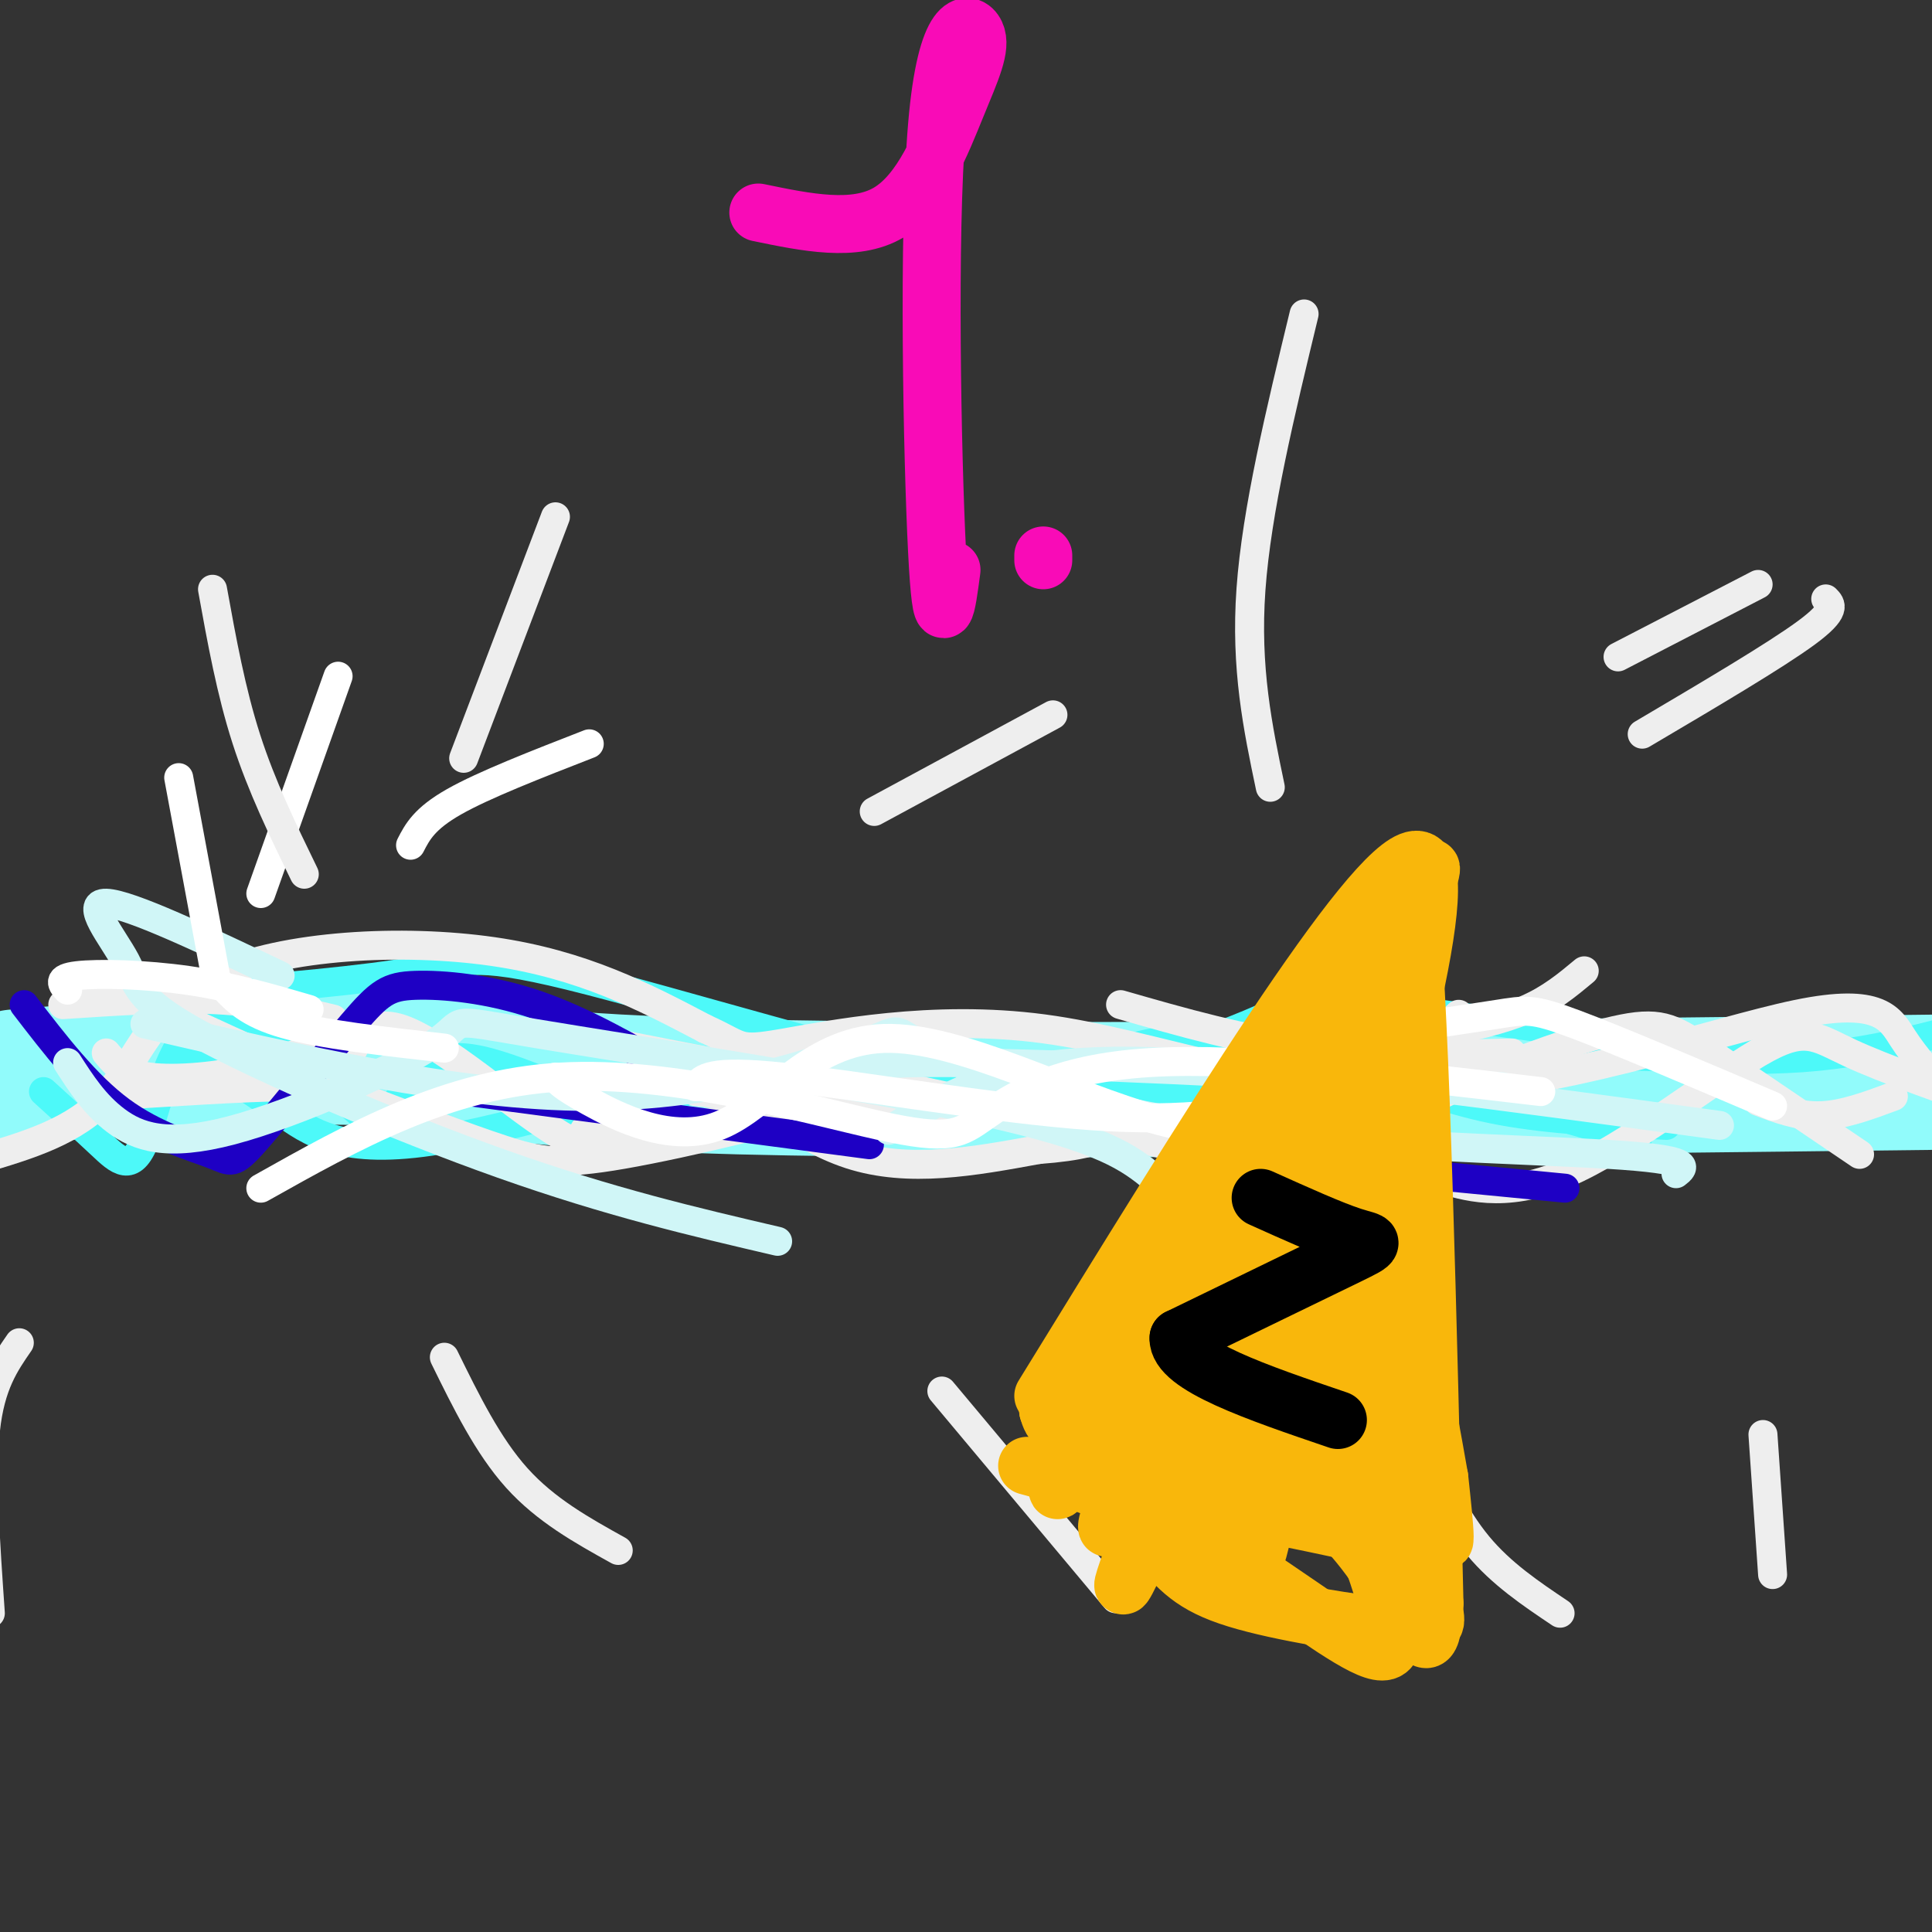 <svg viewBox='0 0 400 400' version='1.1' xmlns='http://www.w3.org/2000/svg' xmlns:xlink='http://www.w3.org/1999/xlink'><rect x="0" y="0" width="400" height="400" fill="#333333" stroke="none"/><g fill='none' stroke='#91FBFB' stroke-width='28' stroke-linecap='round' stroke-linejoin='round'><path d='M3,223c27.889,-2.378 55.778,-4.756 73,-4c17.222,0.756 23.778,4.644 77,6c53.222,1.356 153.111,0.178 253,-1'/><path d='M406,224c47.000,-0.333 38.000,-0.667 29,-1'/></g>
<g fill='none' stroke='#4DF9F9' stroke-width='6' stroke-linecap='round' stroke-linejoin='round'><path d='M9,226c4.247,3.855 8.494,7.709 12,11c3.506,3.291 6.271,6.018 9,-1c2.729,-7.018 5.421,-23.780 14,-25c8.579,-1.220 23.045,13.101 30,19c6.955,5.899 6.400,3.375 8,-1c1.600,-4.375 5.354,-10.601 14,-10c8.646,0.601 22.185,8.029 31,10c8.815,1.971 12.908,-1.514 17,-5'/><path d='M144,224c4.436,-2.976 7.027,-7.916 18,-7c10.973,0.916 30.327,7.686 45,7c14.673,-0.686 24.664,-8.830 40,-9c15.336,-0.170 36.018,7.635 49,9c12.982,1.365 18.264,-3.709 30,-5c11.736,-1.291 29.924,1.203 47,0c17.076,-1.203 33.038,-6.101 49,-11'/><path d='M422,208c8.500,-1.833 5.250,-0.917 2,0'/><path d='M370,214c-7.656,1.244 -15.311,2.488 -32,1c-16.689,-1.488 -42.410,-5.709 -56,-7c-13.590,-1.291 -15.049,0.348 -21,3c-5.951,2.652 -16.396,6.315 -24,10c-7.604,3.685 -12.368,7.390 -35,3c-22.632,-4.390 -63.132,-16.874 -84,-22c-20.868,-5.126 -22.105,-2.893 -32,-1c-9.895,1.893 -28.447,3.447 -47,5'/><path d='M40,218c5.898,3.803 11.796,7.605 18,12c6.204,4.395 12.715,9.382 33,6c20.285,-3.382 54.344,-15.133 76,-17c21.656,-1.867 30.907,6.151 49,8c18.093,1.849 45.026,-2.472 67,-2c21.974,0.472 38.987,5.736 56,11'/><path d='M285,222c8.000,3.083 16.000,6.167 26,8c10.000,1.833 22.000,2.417 34,3'/></g>
<g fill='none' stroke='#EEEEEE' stroke-width='6' stroke-linecap='round' stroke-linejoin='round'><path d='M22,218c1.778,2.156 3.556,4.311 9,5c5.444,0.689 14.556,-0.089 22,-2c7.444,-1.911 13.222,-4.956 19,-8'/><path d='M21,227c14.828,-0.954 29.655,-1.907 38,-2c8.345,-0.093 10.207,0.675 12,-3c1.793,-3.675 3.518,-11.793 12,-9c8.482,2.793 23.720,16.497 33,22c9.280,5.503 12.601,2.805 16,-2c3.399,-4.805 6.877,-11.717 14,-10c7.123,1.717 17.892,12.062 30,16c12.108,3.938 25.554,1.469 39,-1'/><path d='M215,238c9.000,-0.667 12.000,-1.833 15,-3'/><path d='M121,234c0.000,0.000 79.000,-5.000 79,-5'/><path d='M270,226c6.430,5.632 12.861,11.263 17,14c4.139,2.737 5.988,2.579 11,4c5.012,1.421 13.189,4.422 26,-1c12.811,-5.422 30.257,-19.268 40,-25c9.743,-5.732 11.784,-3.352 19,0c7.216,3.352 19.608,7.676 32,12'/><path d='M273,229c4.583,-1.417 9.167,-2.833 14,-6c4.833,-3.167 9.917,-8.083 15,-13'/><path d='M298,214c6.500,-1.417 13.000,-2.833 18,-5c5.000,-2.167 8.500,-5.083 12,-8'/><path d='M364,228c4.167,1.583 8.333,3.167 13,3c4.667,-0.167 9.833,-2.083 15,-4'/><path d='M313,218c-14.250,0.333 -28.500,0.667 -42,-1c-13.500,-1.667 -26.250,-5.333 -39,-9'/><path d='M202,232c0.000,0.000 -58.000,-6.000 -58,-6'/><path d='M163,223c0.000,0.000 -51.000,-10.000 -51,-10'/><path d='M69,211c-7.333,-1.750 -14.667,-3.500 -24,-4c-9.333,-0.500 -20.667,0.250 -32,1'/><path d='M-4,240c9.821,-2.911 19.643,-5.821 26,-13c6.357,-7.179 9.250,-18.625 23,-25c13.750,-6.375 38.357,-7.679 57,-5c18.643,2.679 31.321,9.339 44,16'/><path d='M146,213c8.085,3.621 6.297,4.673 16,3c9.703,-1.673 30.895,-6.073 54,-3c23.105,3.073 48.121,13.617 77,13c28.879,-0.617 61.621,-12.397 79,-16c17.379,-3.603 19.394,0.971 22,5c2.606,4.029 5.803,7.515 9,11'/><path d='M385,239c-11.888,-8.054 -23.776,-16.109 -31,-21c-7.224,-4.891 -9.784,-6.619 -18,-5c-8.216,1.619 -22.089,6.586 -32,11c-9.911,4.414 -15.860,8.277 -19,12c-3.140,3.723 -3.470,7.306 -21,5c-17.530,-2.306 -52.261,-10.502 -68,-14c-15.739,-3.498 -12.487,-2.298 -22,1c-9.513,3.298 -31.792,8.696 -45,11c-13.208,2.304 -17.345,1.516 -25,-1c-7.655,-2.516 -18.827,-6.758 -30,-11'/><path d='M74,227c-11.000,-4.500 -23.500,-10.250 -36,-16'/></g>
<g fill='none' stroke='#1E00C4' stroke-width='6' stroke-linecap='round' stroke-linejoin='round'><path d='M5,208c6.429,8.365 12.858,16.730 20,22c7.142,5.270 14.996,7.444 19,9c4.004,1.556 4.159,2.494 9,-3c4.841,-5.494 14.370,-17.421 20,-24c5.630,-6.579 7.362,-7.810 13,-8c5.638,-0.190 15.182,0.660 25,4c9.818,3.340 19.909,9.170 30,15'/><path d='M97,226c0.000,0.000 83.000,11.000 83,11'/><path d='M262,240c0.000,0.000 62.000,6.000 62,6'/></g>
<g fill='none' stroke='#D0F6F7' stroke-width='6' stroke-linecap='round' stroke-linejoin='round'><path d='M14,220c2.794,4.344 5.587,8.687 10,12c4.413,3.313 10.445,5.595 24,2c13.555,-3.595 34.633,-13.067 42,-18c7.367,-4.933 1.022,-5.328 21,-2c19.978,3.328 66.279,10.379 92,16c25.721,5.621 30.860,9.810 36,14'/><path d='M30,212c32.534,7.497 65.068,14.994 92,15c26.932,0.006 48.264,-7.479 57,-11c8.736,-3.521 4.878,-3.078 13,1c8.122,4.078 28.225,11.790 57,16c28.775,4.210 66.221,4.917 84,6c17.779,1.083 15.889,2.541 14,4'/><path d='M356,233c-42.889,-5.844 -85.778,-11.689 -112,-13c-26.222,-1.311 -35.778,1.911 -43,5c-7.222,3.089 -12.111,6.044 -17,9'/><path d='M311,225c-47.417,-2.583 -94.833,-5.167 -119,-5c-24.167,0.167 -25.083,3.083 -26,6'/><path d='M58,202c-15.625,-7.434 -31.250,-14.868 -36,-15c-4.750,-0.132 1.376,7.037 4,12c2.624,4.963 1.745,7.721 15,15c13.255,7.279 40.644,19.080 63,27c22.356,7.920 39.678,11.960 57,16'/></g>
<g fill='none' stroke='#FFFFFF' stroke-width='6' stroke-linecap='round' stroke-linejoin='round'><path d='M45,204c0.000,0.000 -8.000,-43.000 -8,-43'/><path d='M54,185c0.000,0.000 16.000,-45.000 16,-45'/><path d='M85,175c1.417,-2.750 2.833,-5.500 9,-9c6.167,-3.500 17.083,-7.750 28,-12'/><path d='M46,204c2.667,2.917 5.333,5.833 13,8c7.667,2.167 20.333,3.583 33,5'/><path d='M115,223c0.553,0.866 1.107,1.732 7,5c5.893,3.268 17.126,8.938 27,5c9.874,-3.938 18.389,-17.483 34,-18c15.611,-0.517 38.317,11.995 57,17c18.683,5.005 33.341,2.502 48,0'/><path d='M367,229c-16.133,-6.867 -32.267,-13.733 -41,-17c-8.733,-3.267 -10.067,-2.933 -16,-2c-5.933,0.933 -16.467,2.467 -27,4'/><path d='M268,228c-11.022,2.200 -22.044,4.400 -42,3c-19.956,-1.400 -48.844,-6.400 -64,-8c-15.156,-1.600 -16.578,0.200 -18,2'/><path d='M64,209c-8.044,-2.356 -16.089,-4.711 -25,-6c-8.911,-1.289 -18.689,-1.511 -23,-1c-4.311,0.511 -3.156,1.756 -2,3'/><path d='M54,246c19.255,-10.817 38.510,-21.633 62,-23c23.490,-1.367 51.214,6.716 66,10c14.786,3.284 16.635,1.769 22,-2c5.365,-3.769 14.247,-9.791 34,-11c19.753,-1.209 50.376,2.396 81,6'/></g>
<g fill='none' stroke='#EEEEEE' stroke-width='6' stroke-linecap='round' stroke-linejoin='round'><path d='M63,181c-4.417,-9.083 -8.833,-18.167 -12,-28c-3.167,-9.833 -5.083,-20.417 -7,-31'/><path d='M96,157c0.000,0.000 19.000,-50.000 19,-50'/><path d='M181,168c0.000,0.000 37.000,-20.000 37,-20'/><path d='M340,152c13.833,-8.167 27.667,-16.333 34,-21c6.333,-4.667 5.167,-5.833 4,-7'/><path d='M335,136c0.000,0.000 29.000,-15.000 29,-15'/><path d='M263,163c-2.583,-12.333 -5.167,-24.667 -4,-41c1.167,-16.333 6.083,-36.667 11,-57'/><path d='M4,278c-3.000,4.333 -6.000,8.667 -7,18c-1.000,9.333 0.000,23.667 1,38'/><path d='M92,281c4.500,9.167 9.000,18.333 15,25c6.000,6.667 13.500,10.833 21,15'/><path d='M195,288c0.000,0.000 36.000,43.000 36,43'/><path d='M294,299c3.583,7.583 7.167,15.167 12,21c4.833,5.833 10.917,9.917 17,14'/><path d='M365,297c0.000,0.000 2.000,29.000 2,29'/></g>
<g fill='none' stroke='#F90BB7' stroke-width='12' stroke-linecap='round' stroke-linejoin='round'><path d='M157,44c10.011,2.068 20.022,4.137 27,0c6.978,-4.137 10.922,-14.479 14,-22c3.078,-7.521 5.289,-12.222 4,-15c-1.289,-2.778 -6.078,-3.632 -8,19c-1.922,22.632 -0.978,68.752 0,88c0.978,19.248 1.989,11.624 3,4'/><path d='M216,115c0.000,0.000 0.000,1.000 0,1'/></g>
<g fill='none' stroke='#F9B70B' stroke-width='12' stroke-linecap='round' stroke-linejoin='round'><path d='M216,289c33.833,-55.000 67.667,-110.000 77,-111c9.333,-1.000 -5.833,52.000 -21,105'/><path d='M272,283c-1.190,19.857 6.333,17.000 -1,16c-7.333,-1.000 -29.524,-0.143 -41,-1c-11.476,-0.857 -12.238,-3.429 -13,-6'/><path d='M217,292c-0.164,-0.963 5.925,-0.372 14,-11c8.075,-10.628 18.136,-32.477 28,-50c9.864,-17.523 19.533,-30.721 25,-37c5.467,-6.279 6.734,-5.640 8,-5'/><path d='M292,189c2.167,23.000 3.583,83.000 5,143'/><path d='M297,332c-0.892,19.332 -5.623,-3.836 -21,-18c-15.377,-14.164 -41.400,-19.322 -48,-22c-6.600,-2.678 6.223,-2.875 13,-3c6.777,-0.125 7.508,-0.179 14,-10c6.492,-9.821 18.746,-29.411 31,-49'/><path d='M286,230c5.895,-8.433 5.133,-5.015 4,-4c-1.133,1.015 -2.638,-0.372 -5,1c-2.362,1.372 -5.582,5.502 -12,16c-6.418,10.498 -16.036,27.365 -16,28c0.036,0.635 9.724,-14.961 14,-24c4.276,-9.039 3.138,-11.519 2,-14'/><path d='M276,208c-2.531,-3.301 -5.063,-6.602 0,21c5.063,27.602 17.719,86.107 18,96c0.281,9.893 -11.814,-28.827 -17,-55c-5.186,-26.173 -3.462,-39.799 -2,-46c1.462,-6.201 2.663,-4.977 7,15c4.337,19.977 11.811,58.708 15,73c3.189,14.292 2.095,4.146 1,-6'/><path d='M298,306c-2.599,-15.197 -9.596,-50.191 -12,-71c-2.404,-20.809 -0.215,-27.434 0,-24c0.215,3.434 -1.546,16.928 0,38c1.546,21.072 6.398,49.724 6,45c-0.398,-4.724 -6.045,-42.823 -10,-61c-3.955,-18.177 -6.219,-16.432 -2,11c4.219,27.432 14.920,80.552 15,86c0.080,5.448 -10.460,-36.776 -21,-79'/><path d='M274,251c-4.630,-19.634 -5.705,-29.220 -3,-12c2.705,17.220 9.189,61.244 9,59c-0.189,-2.244 -7.051,-50.758 -7,-55c0.051,-4.242 7.015,35.788 10,49c2.985,13.212 1.993,-0.394 1,-14'/><path d='M279,208c-7.863,6.661 -15.726,13.321 -30,39c-14.274,25.679 -34.958,70.375 -29,60c5.958,-10.375 38.560,-75.821 50,-96c11.440,-20.179 1.720,4.911 -8,30'/><path d='M262,241c-4.343,13.345 -11.201,31.707 -19,49c-7.799,17.293 -16.540,33.517 -13,23c3.540,-10.517 19.360,-47.774 30,-70c10.640,-22.226 16.099,-29.421 24,-43c7.901,-13.579 18.242,-33.540 8,-8c-10.242,25.540 -41.069,96.583 -53,123c-11.931,26.417 -4.965,8.209 2,-10'/><path d='M241,305c0.835,-5.878 1.922,-15.573 11,-40c9.078,-24.427 26.148,-63.587 21,-45c-5.148,18.587 -32.514,94.920 -33,98c-0.486,3.080 25.908,-67.094 30,-81c4.092,-13.906 -14.116,28.455 -22,49c-7.884,20.545 -5.442,19.272 -3,18'/><path d='M245,304c4.326,-12.392 16.643,-52.373 16,-44c-0.643,8.373 -14.244,65.100 -13,66c1.244,0.900 17.335,-54.027 21,-59c3.665,-4.973 -5.096,40.008 -8,52c-2.904,11.992 0.048,-9.004 3,-30'/><path d='M264,289c0.822,-7.289 1.378,-10.511 1,-11c-0.378,-0.489 -1.689,1.756 -3,4'/><path d='M219,296c7.458,8.548 14.916,17.097 20,23c5.084,5.903 7.793,9.161 17,12c9.207,2.839 24.912,5.261 33,6c8.088,0.739 8.560,-0.204 8,-3c-0.560,-2.796 -2.151,-7.445 -2,-10c0.151,-2.555 2.043,-3.016 -11,-6c-13.043,-2.984 -41.022,-8.492 -69,-14'/><path d='M215,304c-8.104,-1.748 6.135,0.882 21,8c14.865,7.118 30.356,18.722 40,25c9.644,6.278 13.443,7.229 12,-1c-1.443,-8.229 -8.126,-25.637 -14,-36c-5.874,-10.363 -10.937,-13.682 -16,-17'/></g>
<g fill='none' stroke='#000000' stroke-width='12' stroke-linecap='round' stroke-linejoin='round'><path d='M261,248c7.356,3.311 14.711,6.622 19,8c4.289,1.378 5.511,0.822 -1,4c-6.511,3.178 -20.756,10.089 -35,17'/><path d='M244,277c-0.333,5.667 16.333,11.333 33,17'/></g>
</svg>